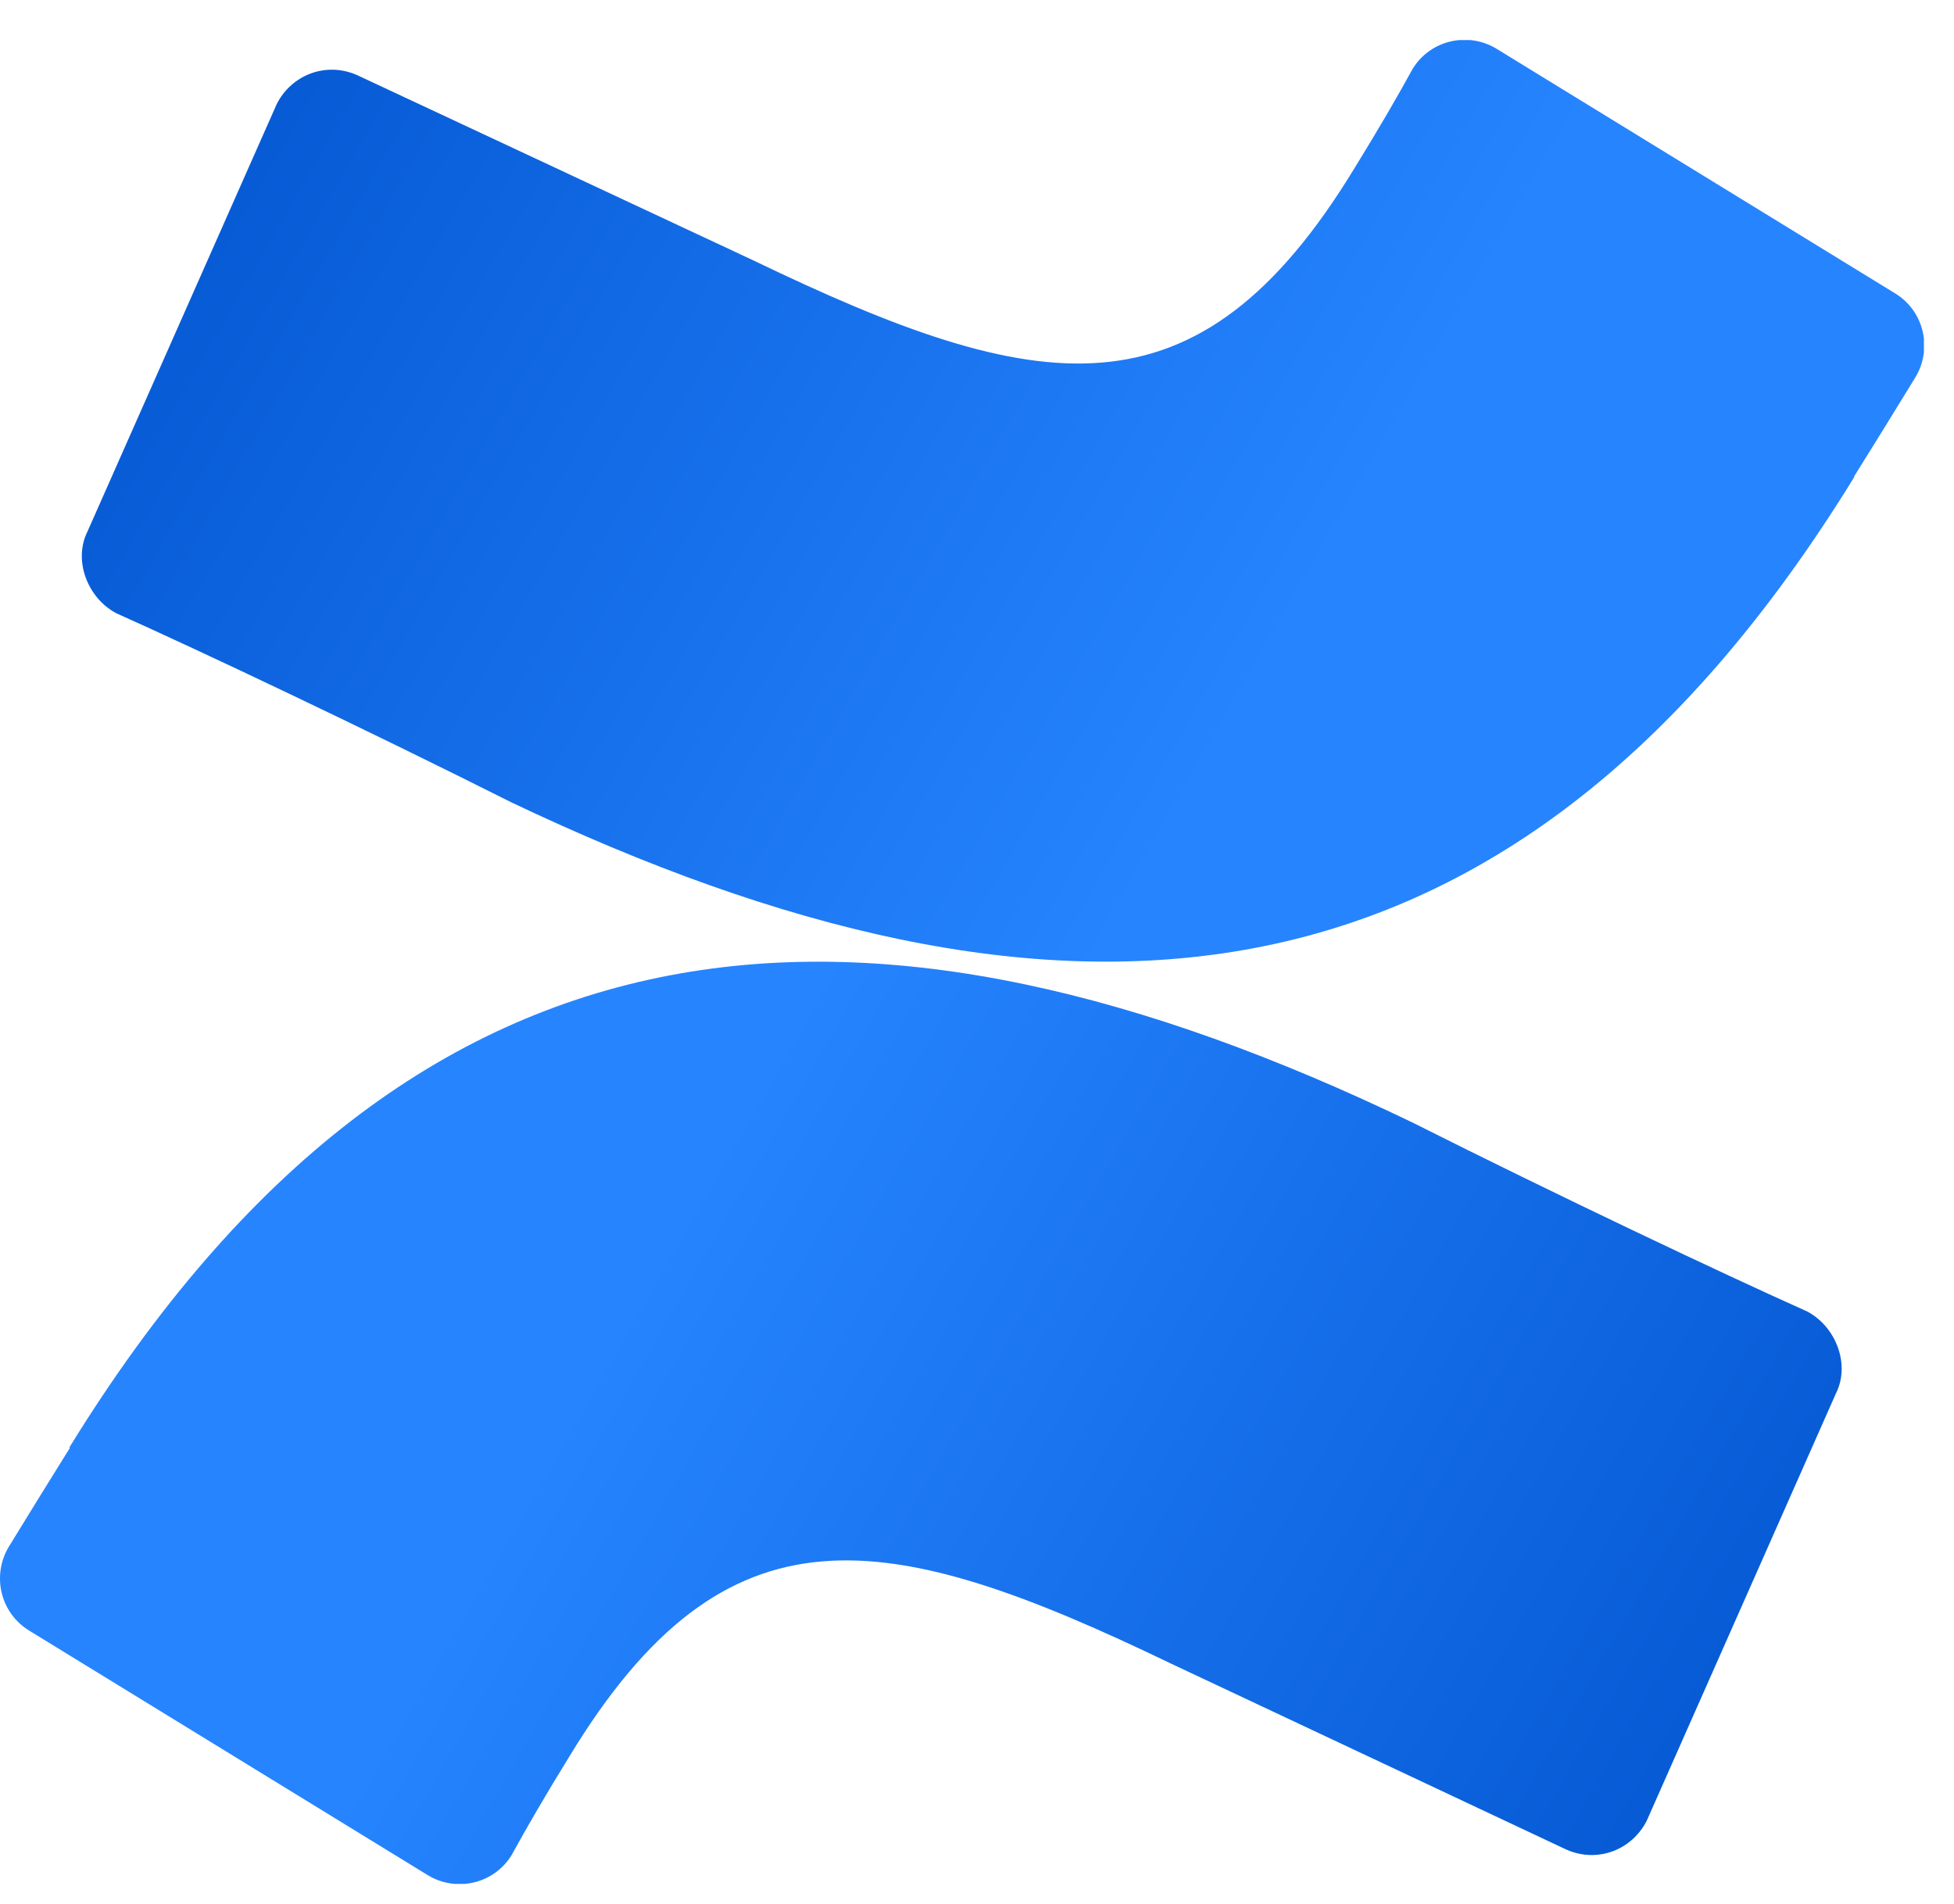 <svg xmlns="http://www.w3.org/2000/svg" fill="none" viewBox="0 0 39 38" height="38" width="39">
<g clip-path="url(#clip0_701_16219)">
<path fill="url(#paint0_linear_701_16219)" d="M1.397 28.895C0.997 29.535 0.533 30.288 0.181 30.863C-0.171 31.439 0.005 32.191 0.581 32.544L8.533 37.423C9.109 37.776 9.861 37.599 10.213 37.023C10.501 36.495 10.901 35.807 11.365 35.056C14.501 29.887 17.685 30.463 23.365 33.2L31.253 36.911C31.893 37.2 32.581 36.911 32.869 36.336L36.645 27.808C36.933 27.232 36.645 26.48 36.069 26.175C34.389 25.424 31.077 23.855 28.181 22.399C17.445 17.232 8.341 17.584 1.381 28.895H1.397Z"></path>
<path fill="url(#paint1_linear_701_16219)" d="M37.01 9.504C37.41 8.864 37.874 8.112 38.226 7.536C38.578 6.96 38.402 6.208 37.826 5.856L29.874 0.976C29.298 0.624 28.546 0.8 28.194 1.376C27.906 1.904 27.506 2.592 27.042 3.344C23.906 8.512 20.722 7.936 15.042 5.2L7.138 1.504C6.498 1.216 5.81 1.504 5.522 2.08L1.746 10.608C1.458 11.184 1.746 11.936 2.322 12.24C4.002 12.992 7.314 14.56 10.21 16.016C20.946 21.12 30.05 20.832 37.01 9.52V9.504Z"></path>
</g>
<defs>
<linearGradient gradientUnits="userSpaceOnUse" y2="26.143" x2="12.485" y1="39.935" x1="36.485" id="paint0_linear_701_16219">
<stop stop-color="#0052CC"></stop>
<stop stop-color="#2380FB" offset="0.92"></stop>
<stop stop-color="#2684FF" offset="1"></stop>
</linearGradient>
<linearGradient gradientUnits="userSpaceOnUse" y2="12.24" x2="25.922" y1="-1.536" x1="1.922" id="paint1_linear_701_16219">
<stop stop-color="#0052CC"></stop>
<stop stop-color="#2380FB" offset="0.92"></stop>
<stop stop-color="#2684FF" offset="1"></stop>
</linearGradient>
<clipPath id="clip0_701_16219">
<rect transform="translate(0 0.8)" fill="white" height="36.8" width="38.4"></rect>
</clipPath>
</defs>
</svg>
